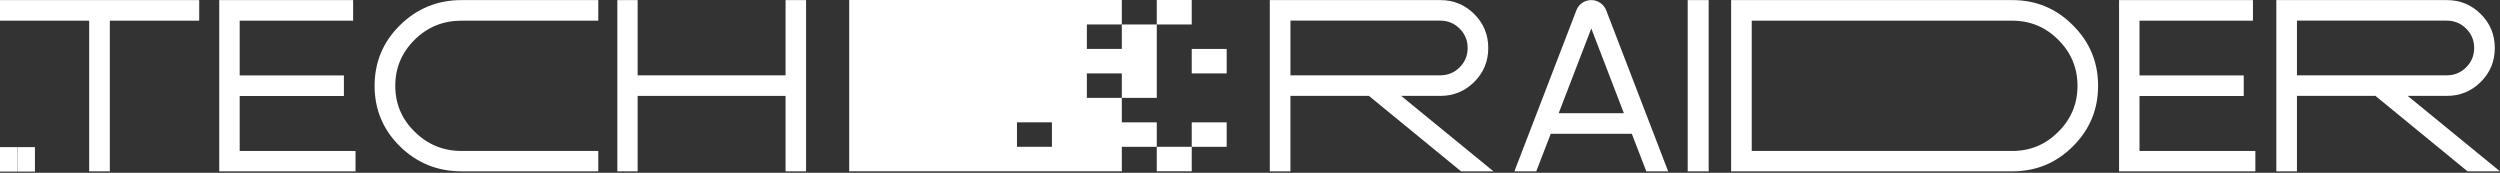 <svg width="1693" height="117" viewBox="0 0 1693 117" fill="none" xmlns="http://www.w3.org/2000/svg">
    <rect x="0" y="0" width="1693" height="117" fill="#333333" stroke="none"/>
    <g clip-path="url(#clip0_327_5614)">
        <path d="M1671.03 116.03L1608.65 64.94H1555.5V116.03H1541.53V0.06H1656.93C1665.97 0.06 1673.65 3.21 1679.98 9.52C1686.31 15.83 1689.47 23.49 1689.47 32.5C1689.47 41.51 1686.31 49.17 1679.98 55.48C1673.65 61.79 1665.97 64.94 1656.93 64.94H1630.49L1693 116.03H1671.03ZM1555.5 13.98V51.01H1656.93C1662.08 51.01 1666.47 49.21 1670.08 45.6C1673.7 42 1675.51 37.63 1675.51 32.49C1675.51 27.35 1673.7 22.98 1670.08 19.38C1666.47 15.78 1662.08 13.97 1656.93 13.97H1555.5V13.98Z" fill="white"/>
        <path d="M1448.87 102.23H1527.33V116.03H1435.03V0.06H1525.7V14H1448.87V51.08H1519.46V65.02H1448.87V102.23Z" fill="white"/>
        <path d="M1172.32 0.06H1362.73C1378.8 0.06 1392.48 5.74 1403.76 17.11C1415.14 28.39 1420.83 42.05 1420.83 58.11C1420.83 74.17 1415.14 87.84 1403.76 99.11C1392.48 110.39 1378.8 116.03 1362.73 116.03H1172.32V0.06ZM1186.27 102.23H1362.73C1374.92 102.23 1385.3 97.9 1393.88 89.24C1402.54 80.67 1406.88 70.3 1406.88 58.12C1406.88 45.94 1402.54 35.57 1393.88 27C1385.3 18.34 1374.92 14.01 1362.73 14.01H1186.27V102.24V102.23Z" fill="white"/>
        <path d="M1157.11 116.03H1142.91V0.06H1157.11V116.03Z" fill="white"/>
        <path d="M1114.88 116.03L1105.06 90.59H1050.17L1040.35 116.03H1025.55L1067.53 6.96C1068.33 4.89 1069.63 3.22 1071.43 1.95C1073.31 0.69 1075.37 0.06 1077.62 0.06C1079.87 0.06 1081.88 0.69 1083.67 1.95C1085.55 3.21 1086.9 4.88 1087.71 6.96L1129.68 116.03H1114.88ZM1055.55 76.65H1099.68L1077.62 19.27L1055.55 76.65Z" fill="white"/>
        <path d="M989.42 116.03L927.04 64.94H873.88V116.03H859.91V0.06H975.31C984.35 0.06 992.03 3.21 998.36 9.52C1004.69 15.83 1007.85 23.49 1007.85 32.5C1007.85 41.51 1004.69 49.17 998.36 55.48C992.03 61.79 984.35 64.94 975.31 64.94H948.87L1011.38 116.03H989.42ZM873.89 13.98V51.01H975.32C980.47 51.01 984.86 49.21 988.47 45.6C992.09 42 993.89 37.63 993.89 32.49C993.89 27.35 992.08 22.98 988.47 19.38C984.85 15.78 980.47 13.97 975.32 13.97H873.89V13.98Z" fill="white"/>
        <path d="M531.98 0.06H545.87V116.03H531.98V64.94H431.81V116.03H418.06V0.06H431.81V51.02H531.98V0.06Z" fill="white"/>
        <path d="M405.15 14H312.54C300.1 14 289.54 18.29 280.85 26.86C272.07 35.52 267.68 45.94 267.68 58.12C267.68 70.3 272.07 80.67 280.85 89.24C289.63 97.9 300.2 102.23 312.54 102.23H405.15V116.03H312.54C296.26 116.03 282.36 110.39 270.83 99.11C259.4 87.83 253.68 74.17 253.68 58.11C253.68 42.05 259.4 28.38 270.83 17.11C282.36 5.75 296.26 0.06 312.54 0.06H405.15V14Z" fill="white"/>
        <path d="M162.31 102.23H240.77V116.03H148.47V0.06H239.14V14H162.31V51.08H232.89V65.02H162.31V102.23Z" fill="white"/>
        <path d="M134.9 0.06V14H74.37V116.03H60.39V14H0V0.06H134.9Z" fill="white"/>
        <path d="M11.83 99.63H0V116.2H11.83V99.63Z" fill="white"/>
        <path d="M23.66 99.63H11.83V116.2H23.66V99.63Z" fill="white"/>
        <path d="M807.04 99.41H783.37V115.98H807.04V99.41Z" fill="white"/>
        <path fill-rule="evenodd" clip-rule="evenodd" d="M807.04 82.85V99.42H830.71V82.85H807.04ZM807.04 33.14V49.71H830.71V33.14H807.04Z" fill="white"/>
        <path fill-rule="evenodd" clip-rule="evenodd" d="M783.37 0V16.57H759.7V0H575.07V115.99H759.7V99.42H783.37V82.85H759.7V66.28H736.03V49.71H759.7V66.28H783.37V16.57H807.04V0H783.37ZM712.36 99.41H688.69V82.84H712.36V99.41ZM759.7 33.13H736.03V16.56H759.7V33.13Z" fill="white"/>
    </g>
    <defs>
        <clipPath id="clip0_327_5614">
            <rect width="1693" height="117" fill="white"/>
        </clipPath>
    </defs>
</svg>

